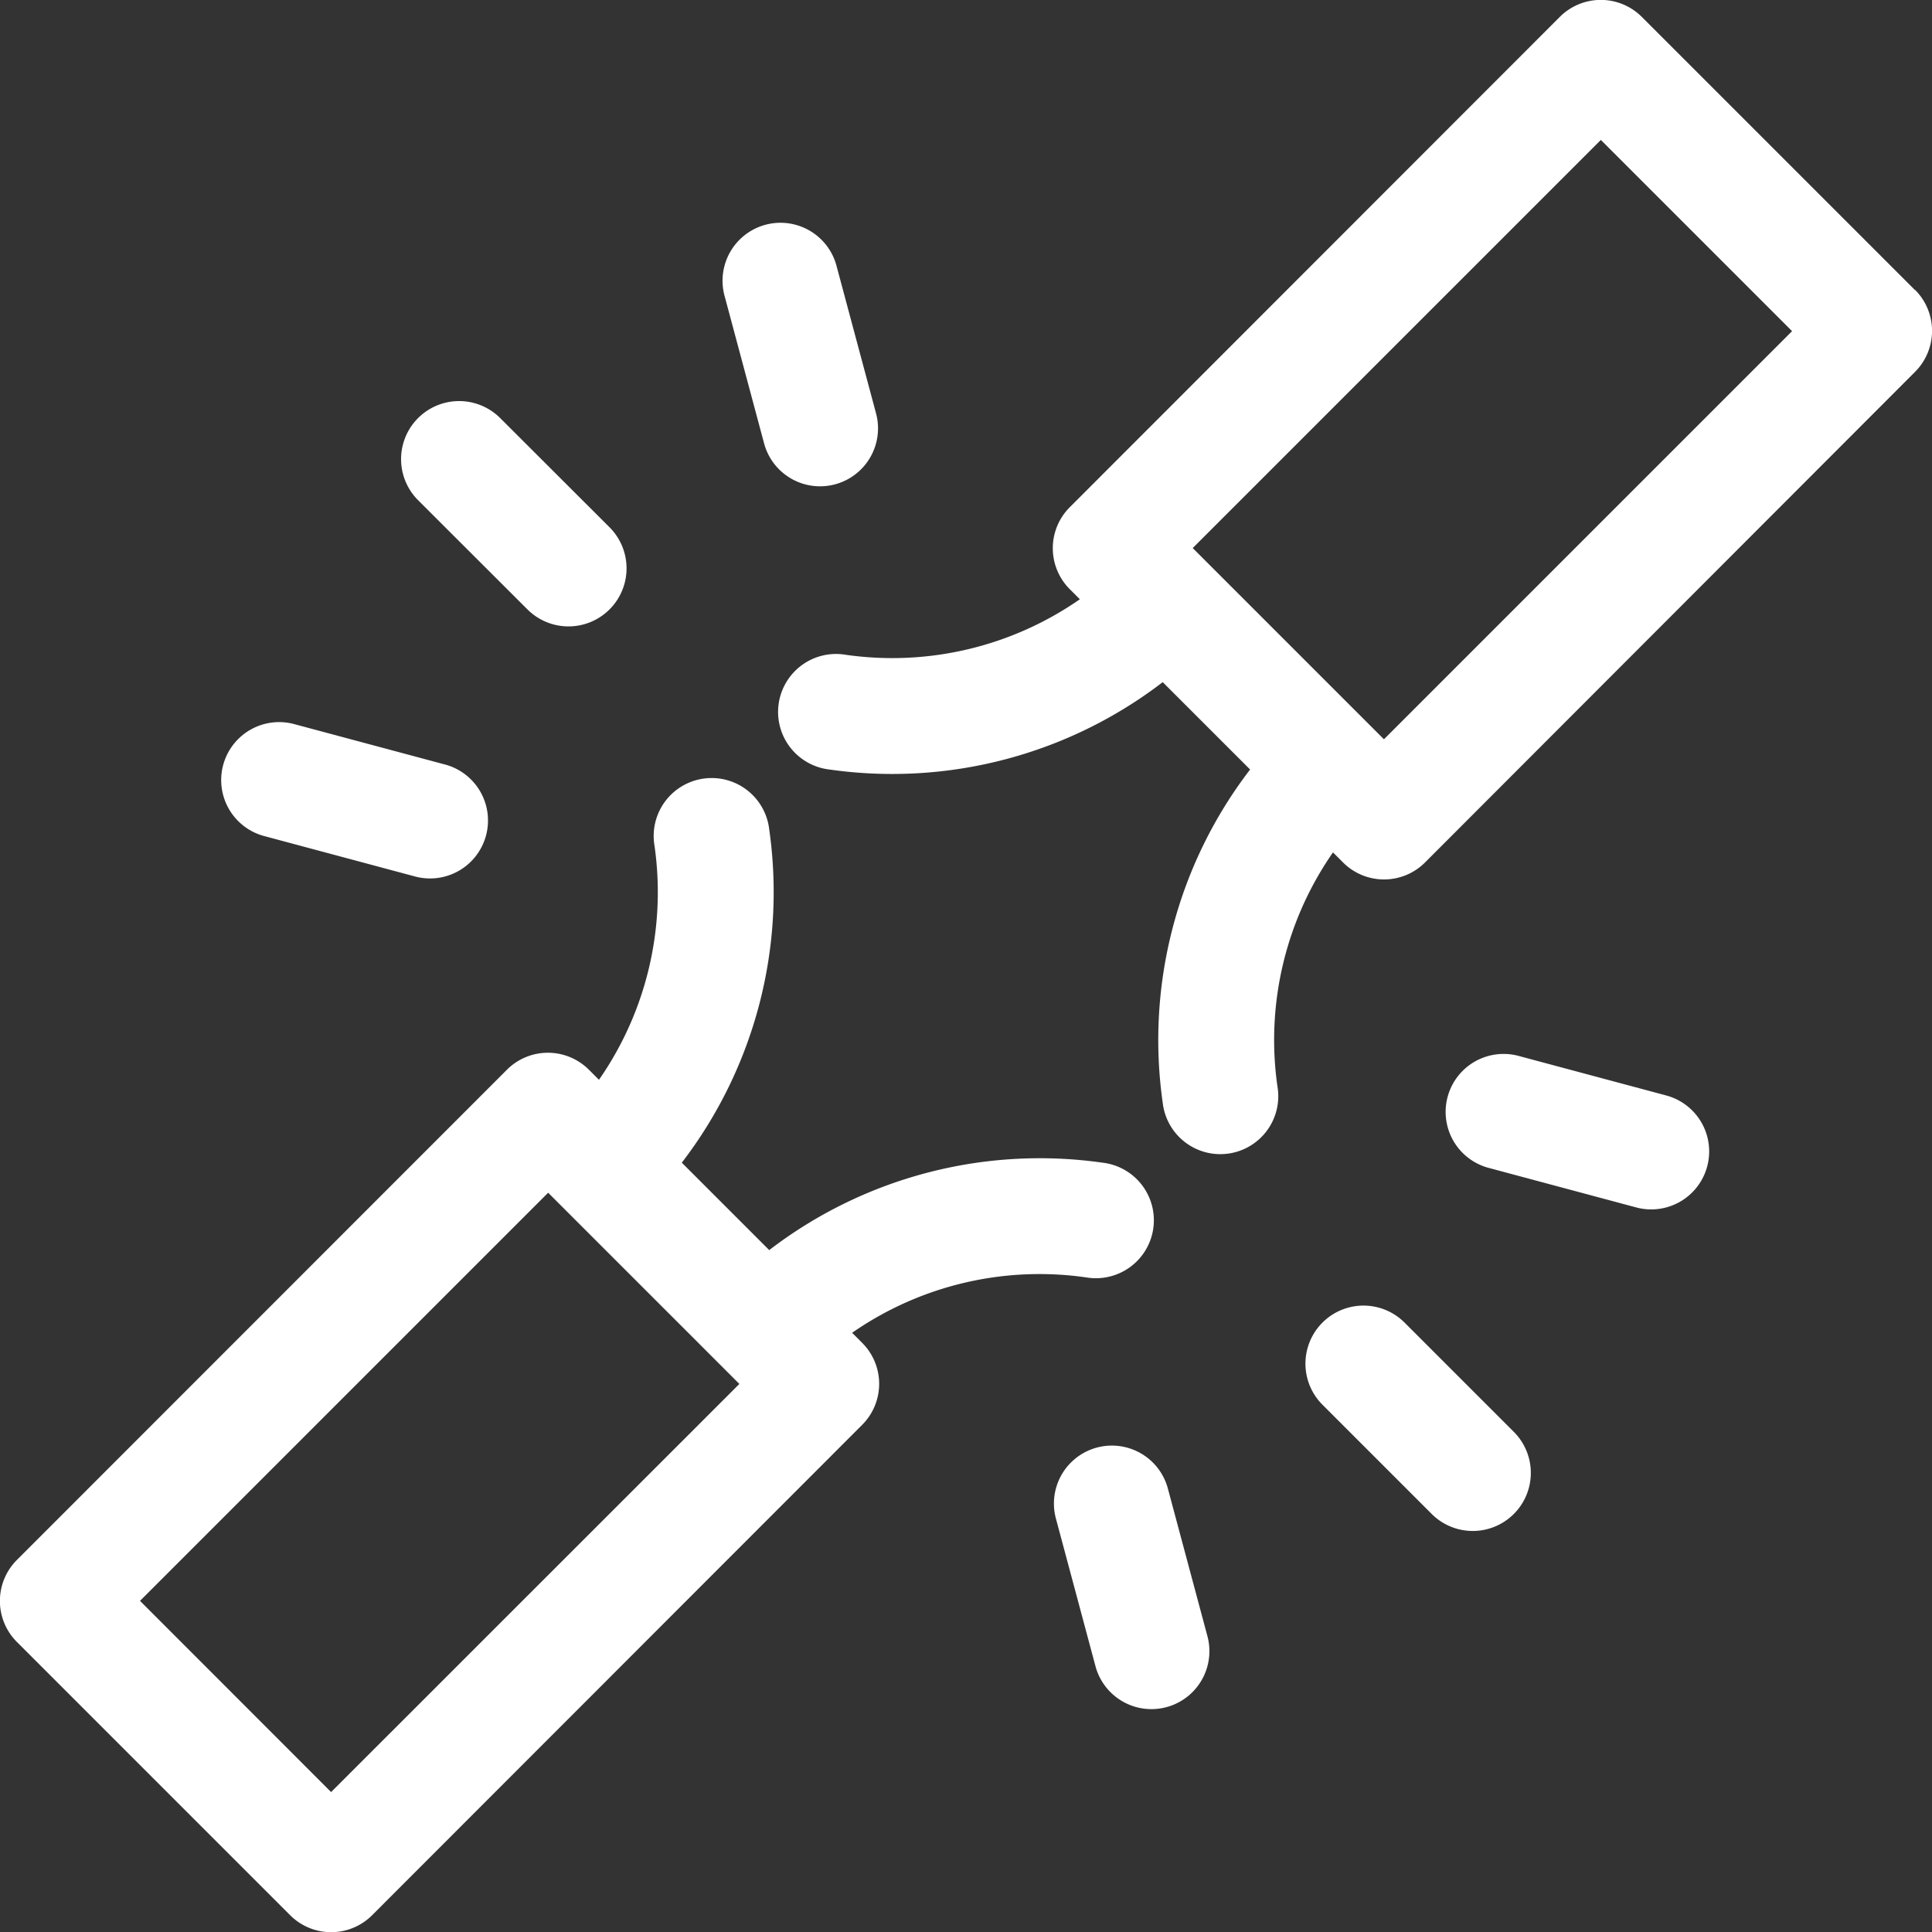 <svg xmlns="http://www.w3.org/2000/svg" width="40" height="40" viewBox="0 0 40 40">
  <rect x="0" y="0" width="40" height="40" fill="#333333" stroke="none"/>
  <g id="IK_servis" transform="translate(-0.001 0)">
    <path id="Path_24" data-name="Path 24" d="M22.488,224.019a1.2,1.2,0,1,0,.339-2.375,9.2,9.2,0,0,0-6.9,1.81l-1.81-1.81a9.2,9.2,0,0,0,1.81-6.9,1.2,1.2,0,1,0-2.375.339,6.8,6.8,0,0,1-1.15,4.845l-.207-.207a1.2,1.2,0,0,0-1.7,0L.352,229.868a1.2,1.2,0,0,0,0,1.7l5.655,5.655a1.2,1.2,0,0,0,1.7,0L17.85,227.073a1.2,1.2,0,0,0,0-1.7l-.207-.207A6.8,6.8,0,0,1,22.488,224.019ZM6.856,234.675,2.9,230.716l8.45-8.45,3.959,3.959Z" transform="translate(0 -197.572)" fill="#fff"/>
    <path id="Path_25" data-name="Path 25" d="M109.264,110.961a1.2,1.2,0,0,0,1.7-1.7L108.7,107a1.2,1.2,0,0,0-1.7,1.7Z" transform="translate(-98.343 -98.344)" fill="#fff"/>
    <path id="Path_26" data-name="Path 26" d="M349.115,347.417a1.2,1.2,0,0,0-1.7,1.7l2.262,2.262a1.2,1.2,0,1,0,1.7-1.7Z" transform="translate(-320.034 -320.034)" fill="#fff"/>
    <path id="Path_27" data-name="Path 27" d="M58.36,194.18l3.09.828a1.2,1.2,0,1,0,.621-2.318l-3.09-.828a1.2,1.2,0,1,0-.621,2.318Z" transform="translate(-52.873 -176.866)" fill="#fff"/>
    <path id="Path_28" data-name="Path 28" d="M390.487,280.688l-3.09-.828a1.2,1.2,0,0,0-.621,2.318l3.09.828a1.2,1.2,0,0,0,.621-2.318Z" transform="translate(-355.972 -258.003)" fill="#fff"/>
    <path id="Path_29" data-name="Path 29" d="M282.178,386.775a1.2,1.2,0,0,0-2.318.621l.828,3.09a1.2,1.2,0,0,0,2.318-.621Z" transform="translate(-258.002 -355.973)" fill="#fff"/>
    <path id="Path_30" data-name="Path 30" d="M192.69,62.071a1.2,1.2,0,0,0,2.318-.621l-.828-3.09a1.2,1.2,0,0,0-2.318.621Z" transform="translate(-176.865 -52.875)" fill="#fff"/>
    <path id="Path_31" data-name="Path 31" d="M237.219,6.006,231.564.351a1.2,1.2,0,0,0-1.7,0L219.721,10.5a1.2,1.2,0,0,0,0,1.7l.207.207a6.8,6.8,0,0,1-4.845,1.15,1.2,1.2,0,1,0-.339,2.375,9.2,9.2,0,0,0,6.9-1.809l1.809,1.809a9.2,9.2,0,0,0-1.809,6.9,1.2,1.2,0,1,0,2.375-.339,6.8,6.8,0,0,1,1.15-4.845l.207.207a1.2,1.2,0,0,0,1.7,0L237.219,7.7a1.2,1.2,0,0,0,0-1.7Zm-10.995,9.3-3.959-3.959,8.45-8.45,3.959,3.959Z" transform="translate(-197.57 0)" fill="#fff"/>
  </g>
</svg>
